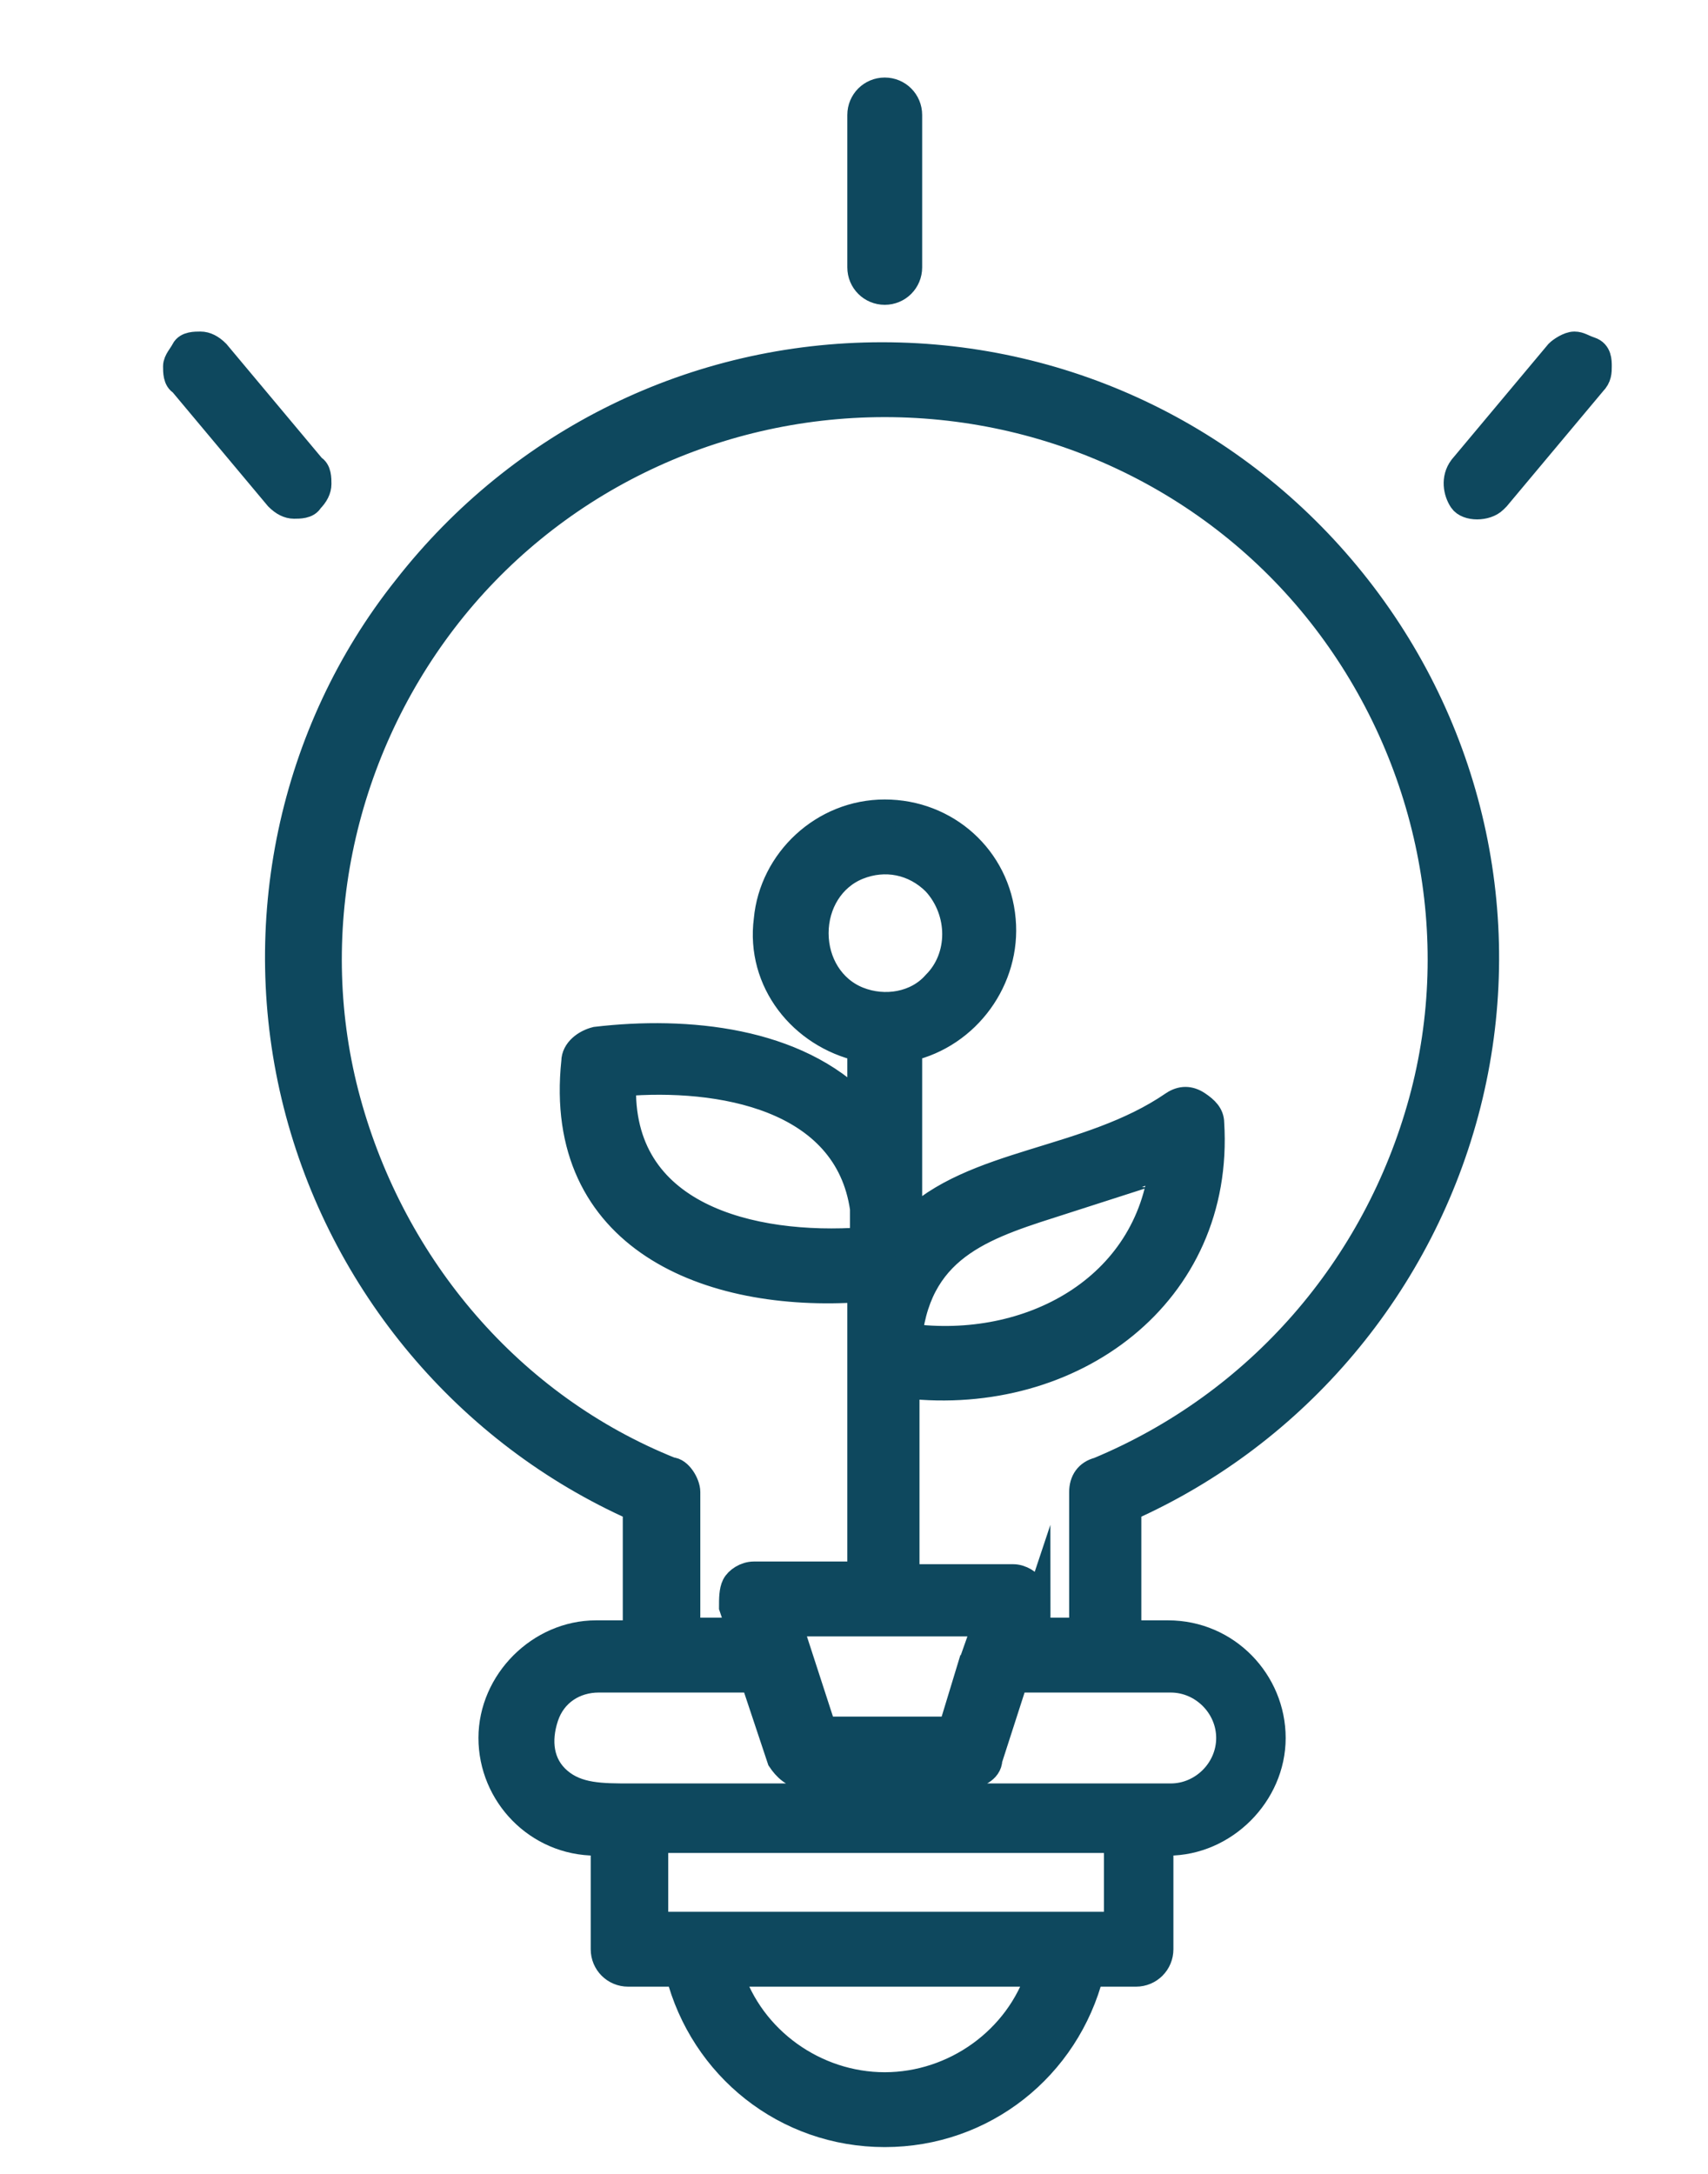 <?xml version="1.0" encoding="UTF-8"?>
<svg id="Layer_4" xmlns="http://www.w3.org/2000/svg" version="1.1" viewBox="0 0 63.9 81.3">
  <!-- Generator: Adobe Illustrator 29.1.0, SVG Export Plug-In . SVG Version: 2.1.0 Build 142)  -->
  <defs>
    <style>
      .st0 {
        fill: #0e485e;
        fill-rule: evenodd;
        stroke: #0e485e;
        stroke-miterlimit: 10;
      }
    </style>
  </defs>
  <path class="st0" d="M24.5,72h17.3v-3.2h-17.3v3.2ZM27.3,73.8h0c.8,2.5,3.2,4.2,5.8,4.2s5-1.7,5.8-4.2h-11.7.1ZM40.8,73.8h0c-.9,3.5-4,6-7.7,6s-6.8-2.5-7.7-6h-1.9c-.5,0-.9-.4-.9-.9v-4h-.3c-2.2,0-3.9-1.8-3.9-3.9s1.8-3.9,3.9-3.9h1.5v-4.7c-6.3-2.8-11-8.4-12.7-15.1-1.7-6.7-.2-13.9,4.1-19.3,4.3-5.5,10.8-8.7,17.8-8.7s13.5,3.2,17.8,8.7,5.8,12.6,4.1,19.3c-1.7,6.7-6.4,12.3-12.7,15.1v4.7h1.5c2.2,0,3.9,1.8,3.9,3.9s-1.8,3.9-3.9,3.9h-.3v4c0,.5-.4.9-.9.9h-1.9.2ZM32.3,45.2c-.6-4.2-5.4-5-9-4.7-.2,5,4.8,6.2,9,5.9v-1.2ZM39.8,44.9c-2.8.9-5.4,1.6-5.8,5.1,4.5.6,9-1.8,9.5-6.5-1.2.6-2.5,1-3.8,1.4h0ZM35,33c-.8-.8-1.9-1-2.9-.6s-1.6,1.4-1.6,2.5.6,2.1,1.6,2.5,2.2.2,2.9-.6c1-1,1-2.7,0-3.8h0ZM34,10c0,.5-.4.9-.9.9s-.9-.4-.9-.9v-5.7c0-.5.4-.9.9-.9s.9.4.9.9v5.7ZM11.7,17.5l-3.6-4.3c-.2-.2-.4-.3-.6-.3s-.5,0-.6.2-.3.4-.3.6,0,.5.2.6l3.6,4.3h0c.2.2.4.3.6.3s.5,0,.6-.2c.2-.2.3-.4.3-.6s0-.5-.2-.6h0ZM56,18.6l3.6-4.3h0c.2-.2.2-.4.2-.6s0-.5-.3-.6-.4-.2-.6-.2-.5.2-.6.3l-3.6,4.3c-.3.4-.2.9,0,1.2s.9.3,1.2,0h0ZM36.3,62.4l.6-1.7h-7.4l1.3,4h4.8l.7-2.3h0ZM38,62.7l-1,3.1c0,.4-.5.6-.8.6h-6.1c-.4,0-.7-.3-.9-.6l-1-3h-5.8c-.9,0-1.7.5-2,1.4s-.2,1.8.5,2.4,1.6.6,2.7.6h20.2c1.2,0,2.2-1,2.2-2.2s-1-2.2-2.2-2.2h-5.8ZM38.8,60.1l-.3.9h2v-5.2c0-.4.2-.7.6-.8,6-2.5,10.4-7.6,12.1-13.8,1.7-6.2.3-12.9-3.6-18-3.9-5.1-10-8.1-16.5-8.1s-12.6,3-16.5,8.1-5.3,11.8-3.6,18,6.1,11.4,12.1,13.8c.3,0,.6.5.6.8v5.2h2l-.3-.9c0-.3,0-.6.1-.8s.4-.4.7-.4h4v-10.7c-5.7.4-11.4-1.9-10.7-8.5h0c0-.4.4-.7.8-.8,3.4-.4,7.5,0,9.9,2.5v-2.2c-2.2-.5-3.8-2.5-3.5-4.8.2-2.2,2.1-4,4.4-4s4.2,1.7,4.4,4c.2,2.2-1.3,4.3-3.5,4.8v6.6c2.4-2.4,6.7-2.3,9.9-4.5h0c.3-.2.6-.2.9,0s.5.4.5.7c.4,6.4-5.2,10.5-11.4,9.8v7.2h4c.3,0,.6.2.7.4.2.2.2.6,0,.8h.2Z"/>
</svg>